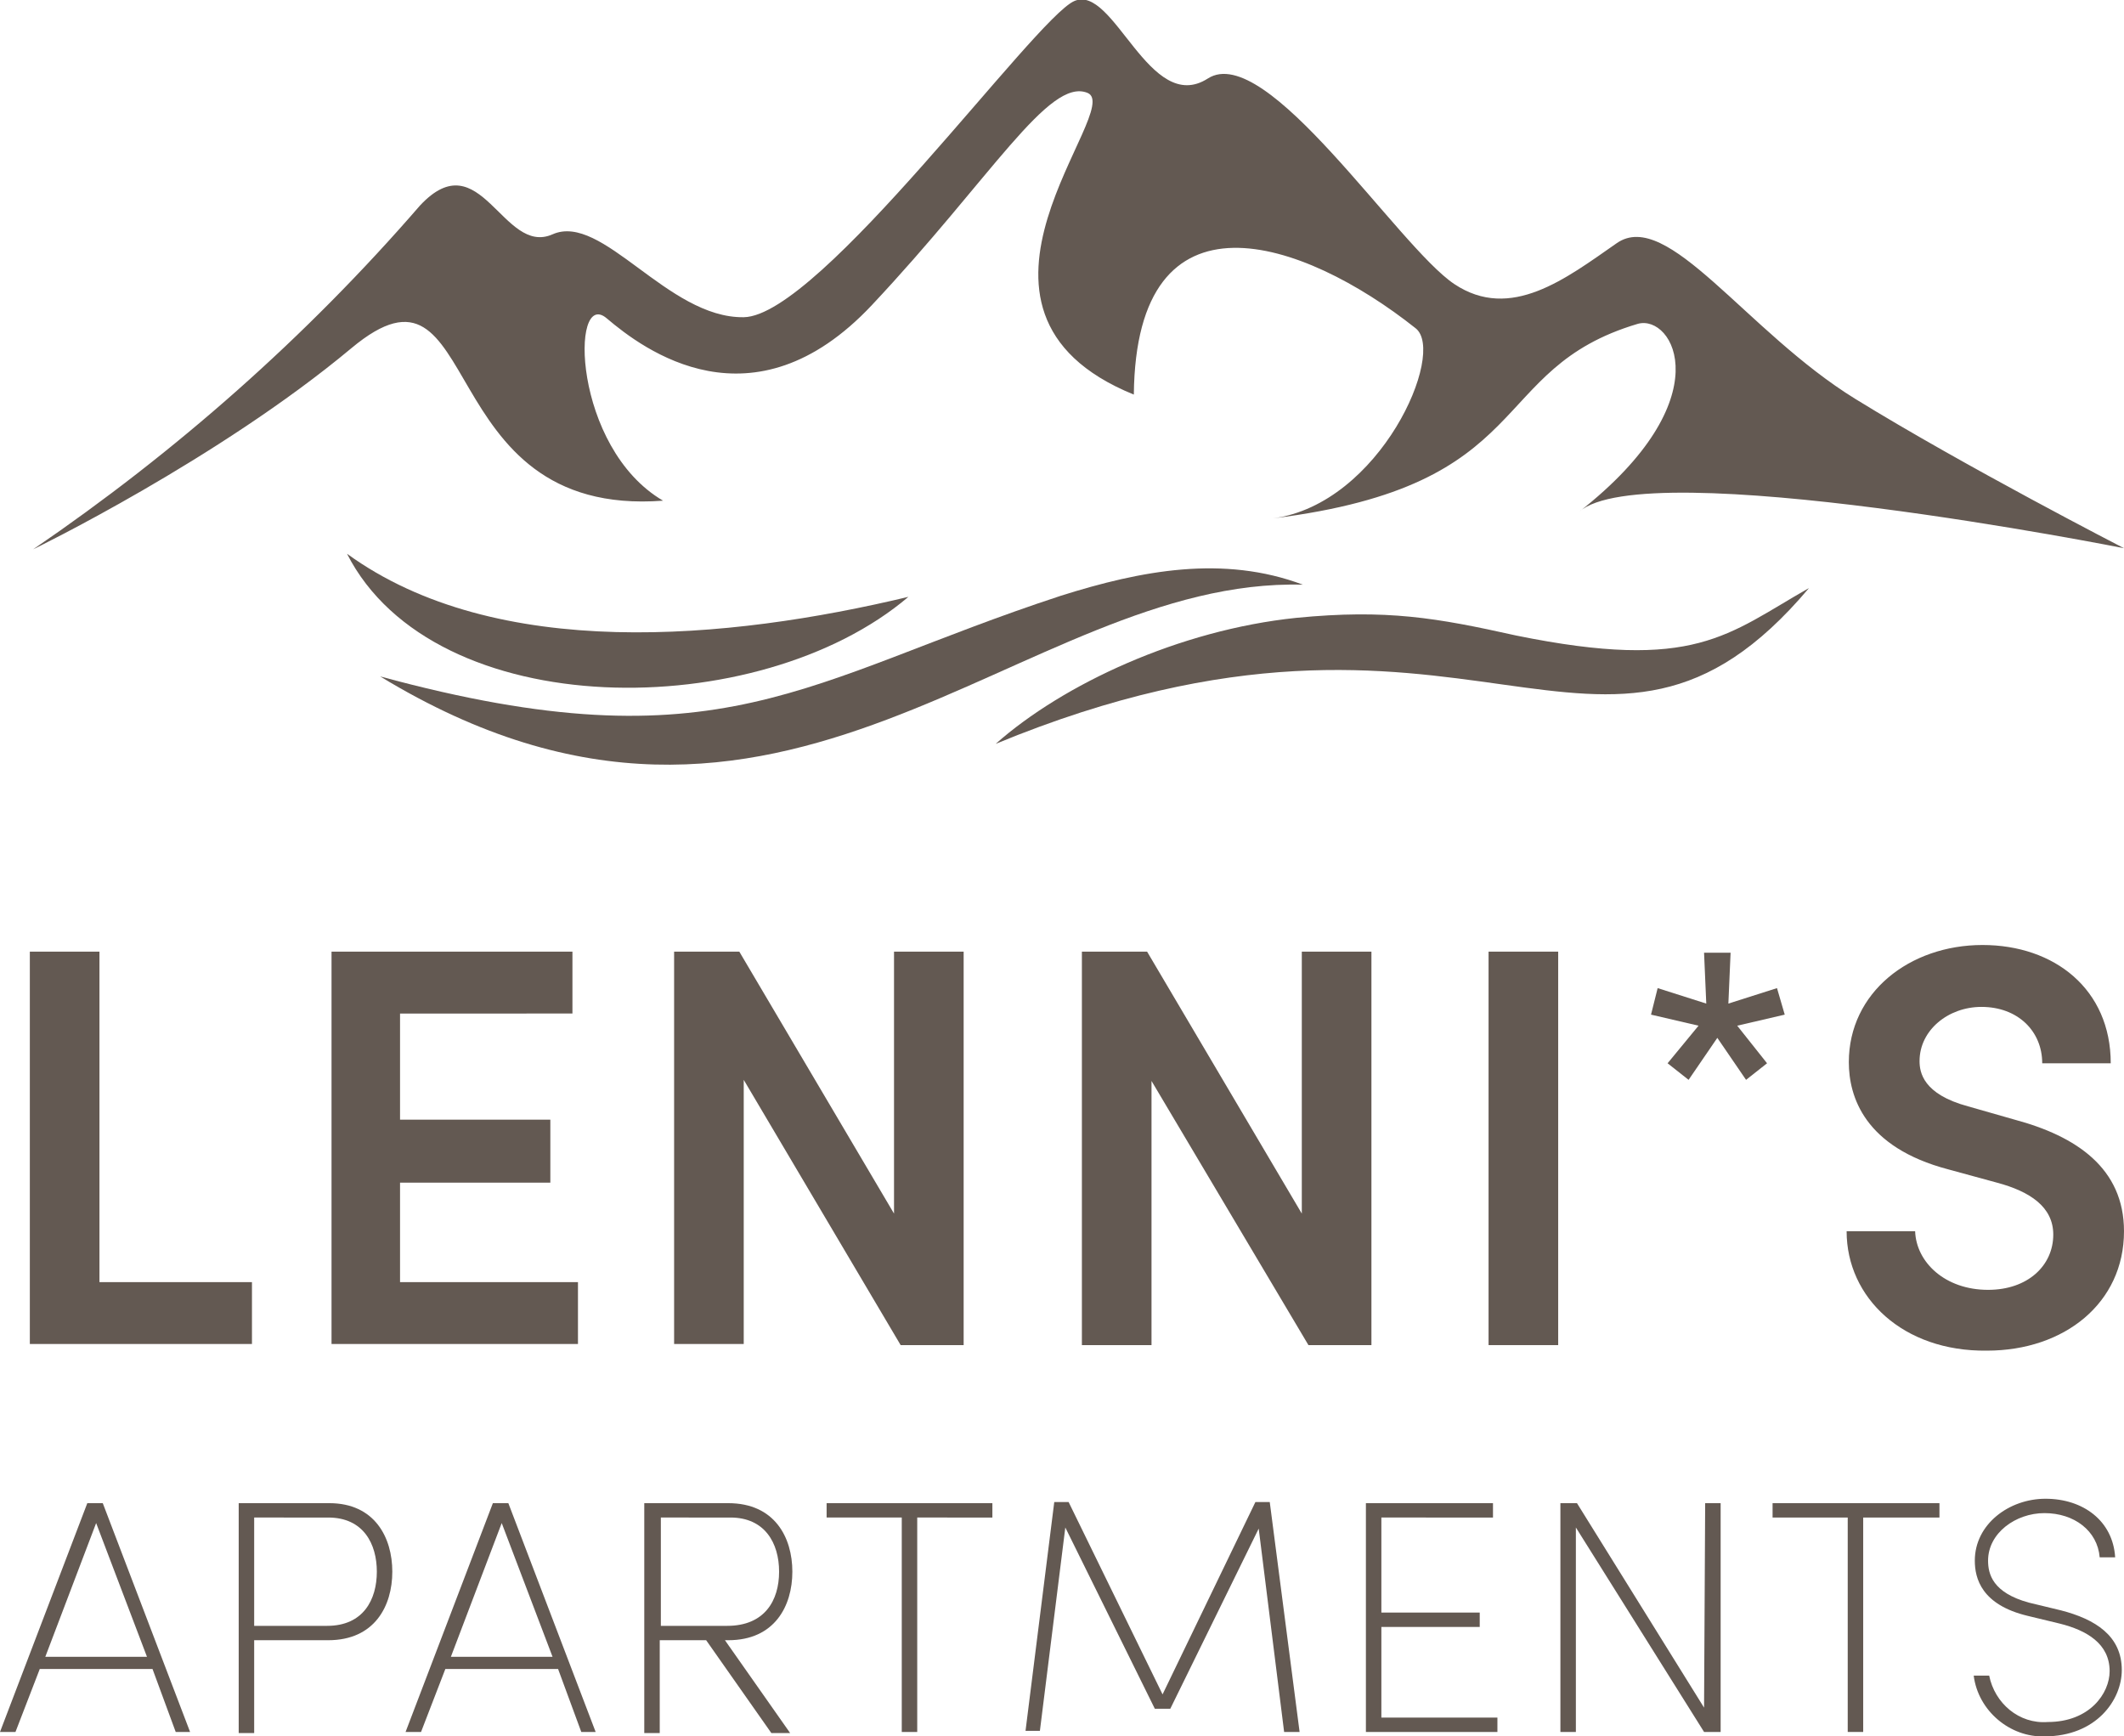 <?xml version="1.0" encoding="utf-8"?>
<!-- Generator: Adobe Illustrator 27.7.0, SVG Export Plug-In . SVG Version: 6.00 Build 0)  -->
<svg version="1.1" id="logo" xmlns="http://www.w3.org/2000/svg" xmlns:xlink="http://www.w3.org/1999/xlink" x="0px" y="0px"
	 width="192.2px" height="157.1px" viewBox="0 0 192.2 157.1" style="enable-background:new 0 0 192.2 157.1;" xml:space="preserve"
	>
<style type="text/css">
	.st0{fill:#635952;}
	.st1{fill-rule:evenodd;clip-rule:evenodd;fill:#635952;}
</style>
<path id="Path_1" class="st0" d="M9,116h13.8v5.6H2.7V86.1H9L9,116z"/>
<path id="Path_2" class="st0" d="M36.2,116h16.1v5.6H30V86.1h21.8v5.6H36.2v9.6h13.6v5.7H36.2V116z"/>
<path id="Path_3" class="st0" d="M80.9,86.1h6.3v35.6h-5.7L67.3,97.7v23.9H61V86.1h5.9l14,23.7V86.1z"/>
<path id="Path_4" class="st0" d="M117.8,86.1h6.3v35.6h-5.7l-14.2-23.9v23.9h-6.3V86.1h5.9l14,23.7V86.1z"/>
<rect id="Rectangle_2" x="134.7" y="86.1" class="st0" width="6.3" height="35.6"/>
<path id="Path_5" class="st0" d="M161.5,91.8l-4.3,1l2.7,3.4l-1.9,1.5l-2.6-3.8l-2.6,3.8l-1.9-1.5l2.8-3.4l-4.3-1l0.6-2.4l4.4,1.4
	l-0.2-4.6h2.4l-0.2,4.6l4.4-1.4L161.5,91.8z"/>
<g id="Group_1">
	<path id="Path_6" class="st0" d="M167.1,111.4h6.2c0.1,2.8,2.7,5.3,6.6,5.3c3.6,0,5.9-2.2,5.9-5c0-2.5-2.1-3.9-5.1-4.7l-4.4-1.2
		c-7.6-2-9-6.6-9-9.7c0-6.3,5.5-10.6,12.1-10.6c6.5,0,11.6,4,11.6,10.7h-6.2c0-2.9-2.2-5.1-5.5-5.1c-3,0-5.6,2.1-5.6,4.9
		c0,1,0.3,3,4.4,4.1l4.2,1.2c5.6,1.5,9.9,4.4,9.9,10.1c0,6.5-5.4,10.8-12.4,10.8C172.2,122.3,167.1,117.4,167.1,111.4"/>
	<path id="Path_7" class="st0" d="M15.9,156.7l-2.1-5.7H3.6l-2.2,5.7H0L7.9,136h1.4l7.9,20.7H15.9z M4.1,149.9h9.2l-4.6-12.1
		L4.1,149.9z"/>
	<path id="Path_8" class="st0" d="M29.8,136c4.1,0,5.7,3.1,5.7,6.2s-1.6,6.2-5.8,6.2H23v8.4h-1.4V136H29.8z M29.6,147.1
		c3.3,0,4.5-2.4,4.5-4.9s-1.2-4.9-4.4-4.9H23v9.8L29.6,147.1z"/>
	<path id="Path_9" class="st0" d="M52.6,156.7l-2.1-5.7H40.3l-2.2,5.7h-1.4l7.9-20.7h1.4l7.9,20.7H52.6z M40.8,149.9H50l-4.6-12.1
		L40.8,149.9z"/>
	<path id="Path_10" class="st0" d="M65.6,148.4l5.9,8.4h-1.7l-5.9-8.4h-4.2v8.4h-1.4V136h7.6c4.2,0,5.8,3.1,5.8,6.2
		c0,3.1-1.6,6.2-5.8,6.2L65.6,148.4z M59.8,137.3v9.8h6c3.4,0,4.7-2.3,4.7-4.9s-1.3-4.9-4.4-4.9L59.8,137.3z"/>
	<path id="Path_11" class="st0" d="M89.8,136v1.3H83v19.4h-1.4v-19.4h-6.8V136H89.8z"/>
	<path id="Path_12" class="st0" d="M117.6,156.7h-1.4l-2.3-18.4l-8,16.3h-1.4l-8.1-16.4l-2.3,18.4h-1.3l2.6-20.7h1.3l8.5,17.4
		l8.4-17.4h1.3L117.6,156.7z"/>
	<path id="Path_13" class="st0" d="M125,155.4h10.5v1.3h-11.9V136h11.5v1.3H125v8.6h8.9v1.3H125V155.4z"/>
	<path id="Path_14" class="st0" d="M154.3,136h1.4v20.7h-1.5l-11.6-18.5v18.5h-1.4V136h1.5l11.5,18.5L154.3,136z"/>
	<path id="Path_15" class="st0" d="M175.5,136v1.3h-6.9v19.4h-1.4v-19.4h-6.8V136H175.5z"/>
	<path id="Path_16" class="st0" d="M178.6,151.6h1.4c0.5,2.5,2.7,4.4,5.3,4.2c3.8,0,5.6-2.6,5.6-4.6c0-2.5-2.1-3.7-4.5-4.3l-2.9-0.7
		c-4.2-1-4.8-3.4-4.8-5c0-3.3,3.1-5.6,6.4-5.6c3.4,0,6.1,2,6.3,5.3h-1.4c-0.2-2.4-2.3-4-5-4c-2.6,0-5.1,1.8-5.1,4.3
		c0,1.2,0.4,2.9,3.7,3.8l2.9,0.7c3.1,0.8,5.5,2.3,5.5,5.4c0,2.7-2.3,6-7,6C181.9,157.2,179,154.8,178.6,151.6"/>
	<path id="Path_17" class="st1" d="M3,49.7c0,0,16.7-8.1,28.8-18.2s7,15.4,28.2,13.8c-8.2-4.8-8.4-19.3-5.1-16.5s13.2,10.3,24-1.2
		S94.9,7,98.4,8.4s-14.5,19.7,4.2,27.3c0.2-19.3,15.3-14.1,25.5-6c2.8,2.2-3.2,15.9-12.9,17.2c24.1-3,19.2-13.5,33-17.6
		c3.2-0.9,7.7,6.8-5.3,17c6-5.3,49.3,3.3,49.3,3.3s-14.4-7.4-24.3-13.5s-17-17.3-21.6-14.1s-9.6,7.1-14.7,3.7
		c-5.1-3.4-17-22-22.3-18.6s-8.5-8.6-12.1-7s-23,28.5-29.9,28.6s-12.8-9.5-17.3-7.5s-6.5-8.5-12-2.6C27.7,30.5,15.9,40.9,3,49.7"/>
	<path id="Path_18" class="st0" d="M34.4,61.2c30.9,8.4,38.4,0.3,61.6-7.3c7.3-2.3,14.7-3.7,21.9-1C92.3,52.2,70.9,83.4,34.4,61.2"
		/>
	<path id="Path_19" class="st0" d="M90.1,67.3c6.1-5.4,16.6-10.3,27.2-11.4c8.2-0.8,12.7,0,19.9,1.6c16.2,3.3,19.1-0.1,26.5-4.3
		C144.9,75.5,133.2,49.5,90.1,67.3"/>
	<path id="Path_20" class="st0" d="M82.2,54c-13.5,11.5-42.9,11.6-50.8-3.9C44.9,59.9,65.9,57.9,82.2,54"/>
</g>
</svg>
